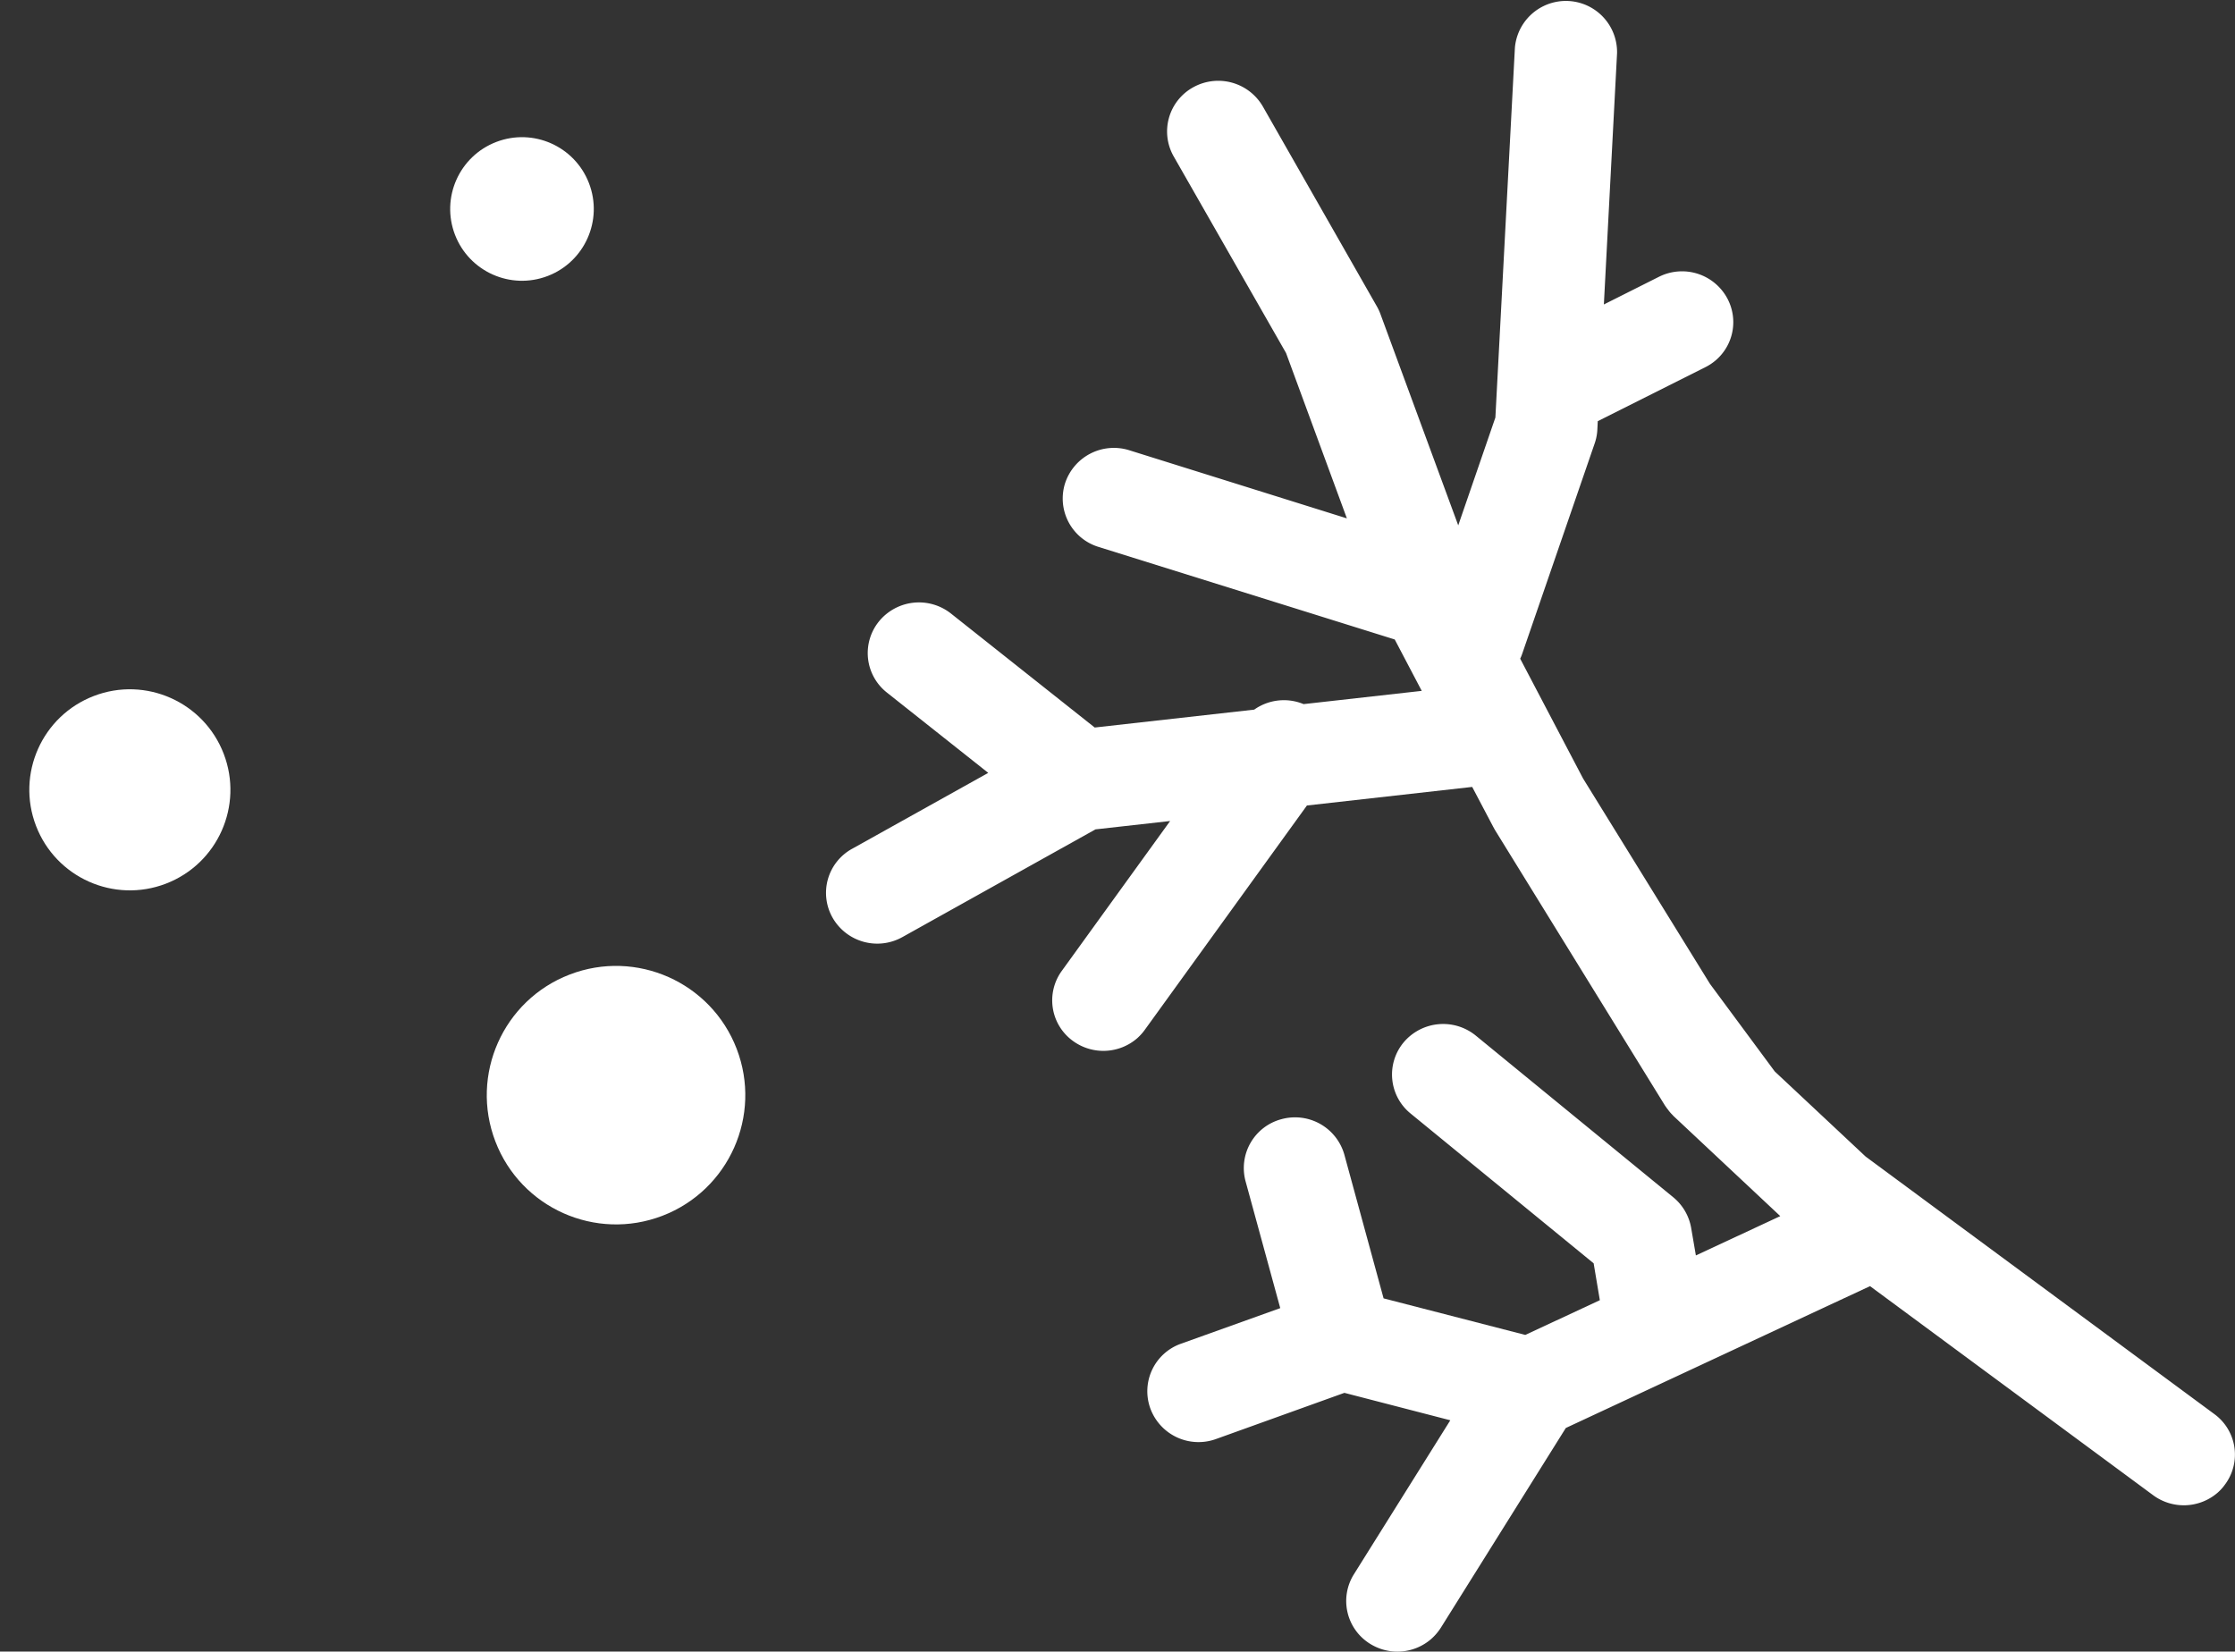 <svg xmlns="http://www.w3.org/2000/svg" width="72.192" height="53.351" viewBox="0 0 72.192 53.351"><rect x="0" y="0" width="72.192" height="53.351" fill="#333333" stroke="none"/><defs><style>.a{fill:#fff;}</style></defs><g transform="translate(-521.804 -6021.03)"><g transform="matrix(-0.978, -0.208, 0.208, -0.978, 546.15, 6063.254)"><ellipse class="a" cx="4.173" cy="4.173" rx="4.173" ry="4.173" transform="matrix(0.839, -0.545, 0.545, 0.839, 0, 4.546)"/><ellipse class="a" cx="3.246" cy="3.246" rx="3.246" ry="3.246" transform="matrix(0.839, -0.545, 0.545, 0.839, 18.697, 11.2)"/><ellipse class="a" cx="2.318" cy="2.318" rx="2.318" ry="2.318" transform="matrix(0.839, -0.545, 0.545, 0.839, 11.495, 32.463)"/></g><path class="a" d="M44.9,97.031l2.937,2.751L59.1,108.1a1.619,1.619,0,0,1,.336,2.286,1.523,1.523,0,0,1-.235.257,1.669,1.669,0,0,1-2.076.079l-9.147-6.755-9.826,4.582L34.116,115a1.734,1.734,0,0,1-.318.37,1.666,1.666,0,0,1-1.958.157,1.626,1.626,0,0,1-.536-2.248l3.117-4.979L31,107.414l-4.148,1.492a1.658,1.658,0,0,1-2.117-.979,1.629,1.629,0,0,1,.986-2.1l3.207-1.15-1.121-4.1a1.633,1.633,0,0,1,1.166-2.005A1.655,1.655,0,0,1,31,99.725l1.266,4.637,4.577,1.181,2.408-1.122-.2-1.191L33.137,98.39a1.623,1.623,0,0,1-.221-2.3,1.668,1.668,0,0,1,2.328-.216l6.383,5.226a1.646,1.646,0,0,1,.574.989l.152.886,2.726-1.27-3.442-3.227-.01-.01-.031-.034a1.3,1.3,0,0,1-.156-.185.454.454,0,0,1-.048-.065l-.031-.041-5.5-8.915-.055-.1-.678-1.287-5.338.6-5.231,7.238a1.693,1.693,0,0,1-.256.284,1.667,1.667,0,0,1-2.048.1,1.619,1.619,0,0,1-.384-2.279l3.5-4.842-2.411.27-6.238,3.48a1.662,1.662,0,0,1-2.252-.623,1.624,1.624,0,0,1,.626-2.228l4.4-2.454-3.273-2.594a1.624,1.624,0,0,1-.256-2.3,1.667,1.667,0,0,1,2.325-.253l4.643,3.682,5.152-.578a1.659,1.659,0,0,1,1.595-.178l3.816-.428-.872-1.66-9.57-2.991a1.635,1.635,0,0,1-1.079-2.053,1.659,1.659,0,0,1,2.076-1.068l7.027,2.2-1.965-5.342L25.484,67.47a1.629,1.629,0,0,1,.63-2.228,1.665,1.665,0,0,1,2.252.619l3.685,6.461a1.593,1.593,0,0,1,.114.246l2.512,6.824,1.2-3.484.63-11.94a1.653,1.653,0,0,1,3.3.171l-.426,8.117,1.778-.893a1.66,1.66,0,0,1,2.221.719A1.623,1.623,0,0,1,43,74.055a1.664,1.664,0,0,1-.339.226l-3.477,1.745-.014.281a1.588,1.588,0,0,1-.087.441l-2.346,6.81c-.017.048-.038.1-.059.14l2.031,3.87,4.1,6.636" transform="translate(534.229 5958.609)"/></g></svg>